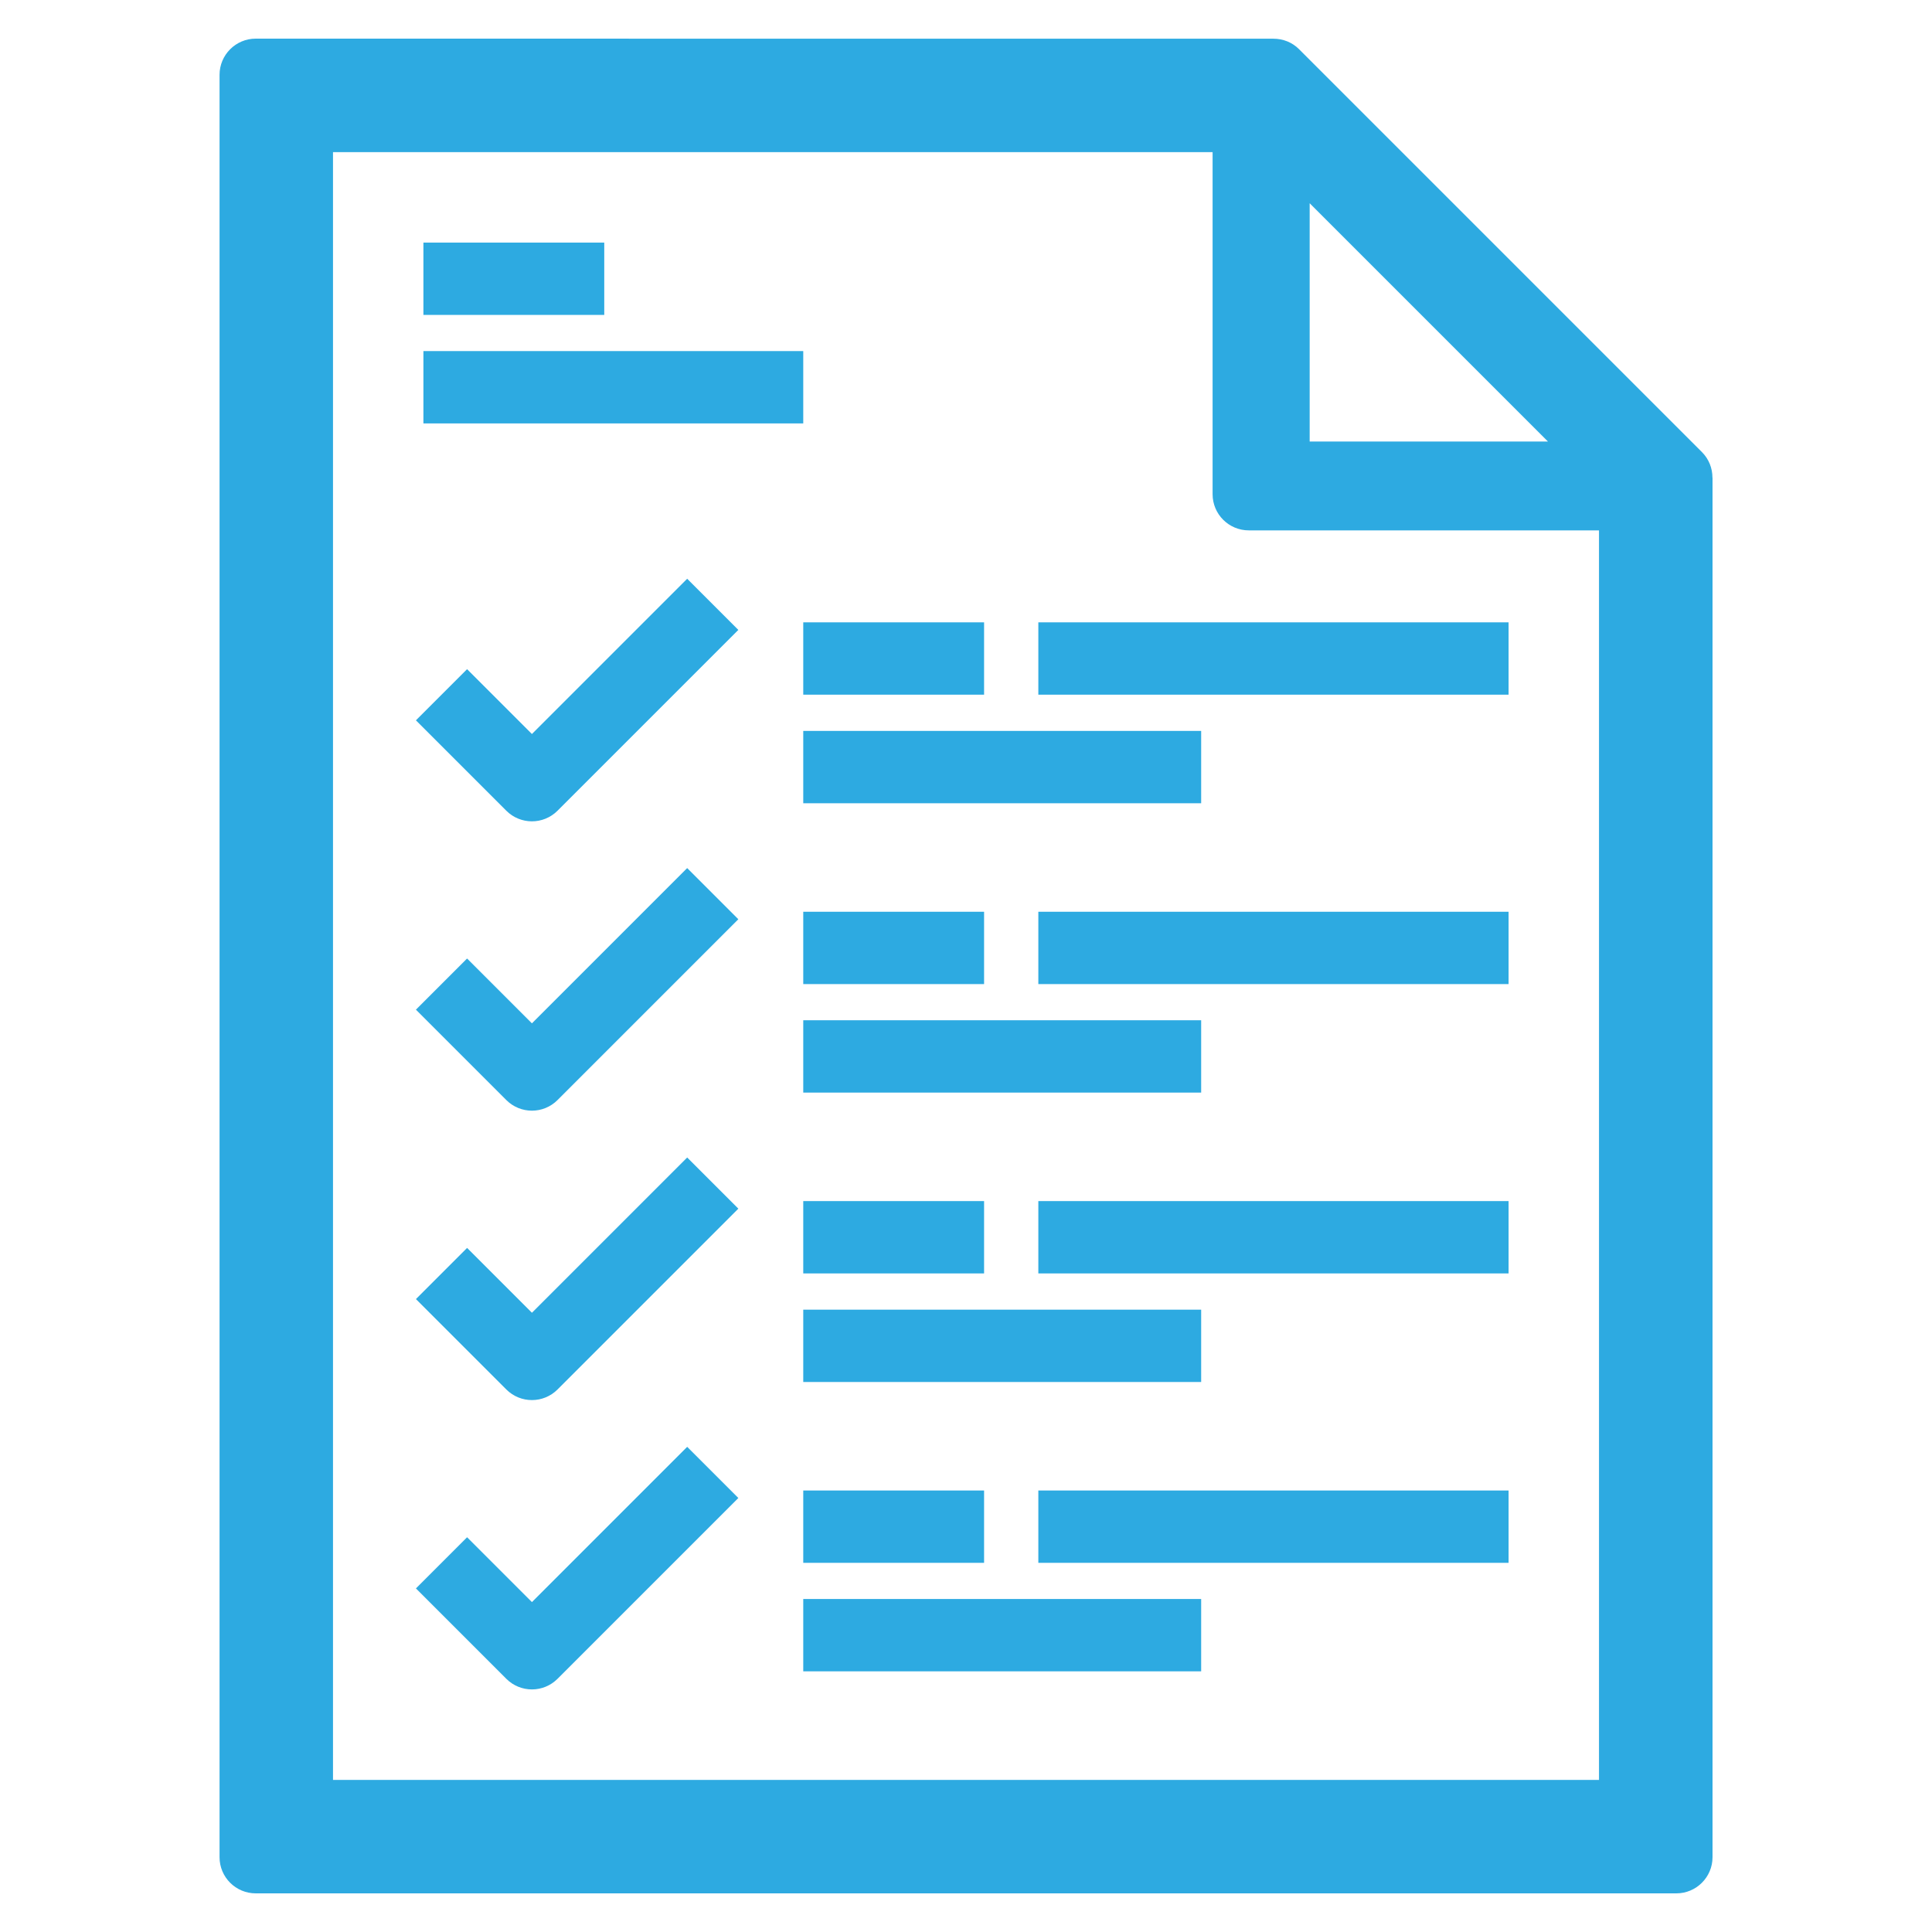 <?xml version="1.0" encoding="UTF-8"?>
<svg id="Denial_Management" data-name="Denial Management" xmlns="http://www.w3.org/2000/svg" viewBox="0 0 250 250">
  <defs>
    <style>
      .cls-1 {
        fill: #2daae1;
        stroke-width: 0px;
      }
    </style>
  </defs>
  <g id="Appeal_Preparation" data-name="Appeal Preparation">
    <path class="cls-1" d="M221.59,61.81c0-1.22-.46-2.41-1.36-3.31L168.1,6.37c-.89-.9-2.09-1.36-3.31-1.36h0s-131.7-.01-131.7-.01c-2.58,0-4.68,2.1-4.68,4.68v230.64c0,2.59,2.1,4.68,4.68,4.68h183.83c2.58,0,4.68-2.1,4.68-4.68V61.81h-.01ZM169.47,26.3l30.83,30.83h-30.83v-30.83ZM43.09,230.31V19.69h113.82v44.26c0,2.59,2.1,4.68,4.68,4.68h45.32v161.69H43.09Z"/>
    <path class="cls-1" d="M68.83,94.98l-8.39-8.39-6.62,6.62,11.7,11.7c.91.91,2.11,1.37,3.31,1.37s2.4-.46,3.31-1.37l23.4-23.4-6.62-6.62-20.09,20.09Z"/>
    <rect class="cls-1" x="103.94" y="80.53" width="23.4" height="9.36"/>
    <rect class="cls-1" x="103.94" y="94.58" width="51.49" height="9.36"/>
    <rect class="cls-1" x="134.36" y="80.53" width="60.85" height="9.36"/>
    <path class="cls-1" d="M68.83,132.42l-8.39-8.39-6.62,6.62,11.7,11.7c.91.91,2.11,1.37,3.31,1.37s2.4-.46,3.31-1.37l23.4-23.4-6.62-6.62-20.09,20.09Z"/>
    <rect class="cls-1" x="103.94" y="117.98" width="23.4" height="9.36"/>
    <rect class="cls-1" x="103.94" y="132.02" width="51.49" height="9.36"/>
    <rect class="cls-1" x="134.36" y="117.98" width="60.85" height="9.36"/>
    <path class="cls-1" d="M68.83,169.87l-8.39-8.39-6.62,6.62,11.7,11.7c.91.91,2.11,1.37,3.31,1.37s2.4-.46,3.31-1.37l23.4-23.4-6.62-6.62-20.09,20.09Z"/>
    <rect class="cls-1" x="103.94" y="155.42" width="23.4" height="9.36"/>
    <rect class="cls-1" x="103.94" y="169.47" width="51.49" height="9.36"/>
    <rect class="cls-1" x="134.36" y="155.42" width="60.85" height="9.36"/>
    <path class="cls-1" d="M68.83,207.31l-8.39-8.39-6.62,6.62,11.7,11.7c.91.91,2.11,1.37,3.31,1.37s2.4-.46,3.31-1.37l23.4-23.4-6.62-6.62-20.09,20.09Z"/>
    <rect class="cls-1" x="103.94" y="192.87" width="23.4" height="9.36"/>
    <rect class="cls-1" x="103.94" y="206.91" width="51.49" height="9.36"/>
    <rect class="cls-1" x="134.36" y="192.87" width="60.85" height="9.36"/>
    <rect class="cls-1" x="54.79" y="31.39" width="23.4" height="9.36"/>
    <rect class="cls-1" x="54.79" y="45.43" width="49.15" height="9.36"/>
  </g>
</svg>